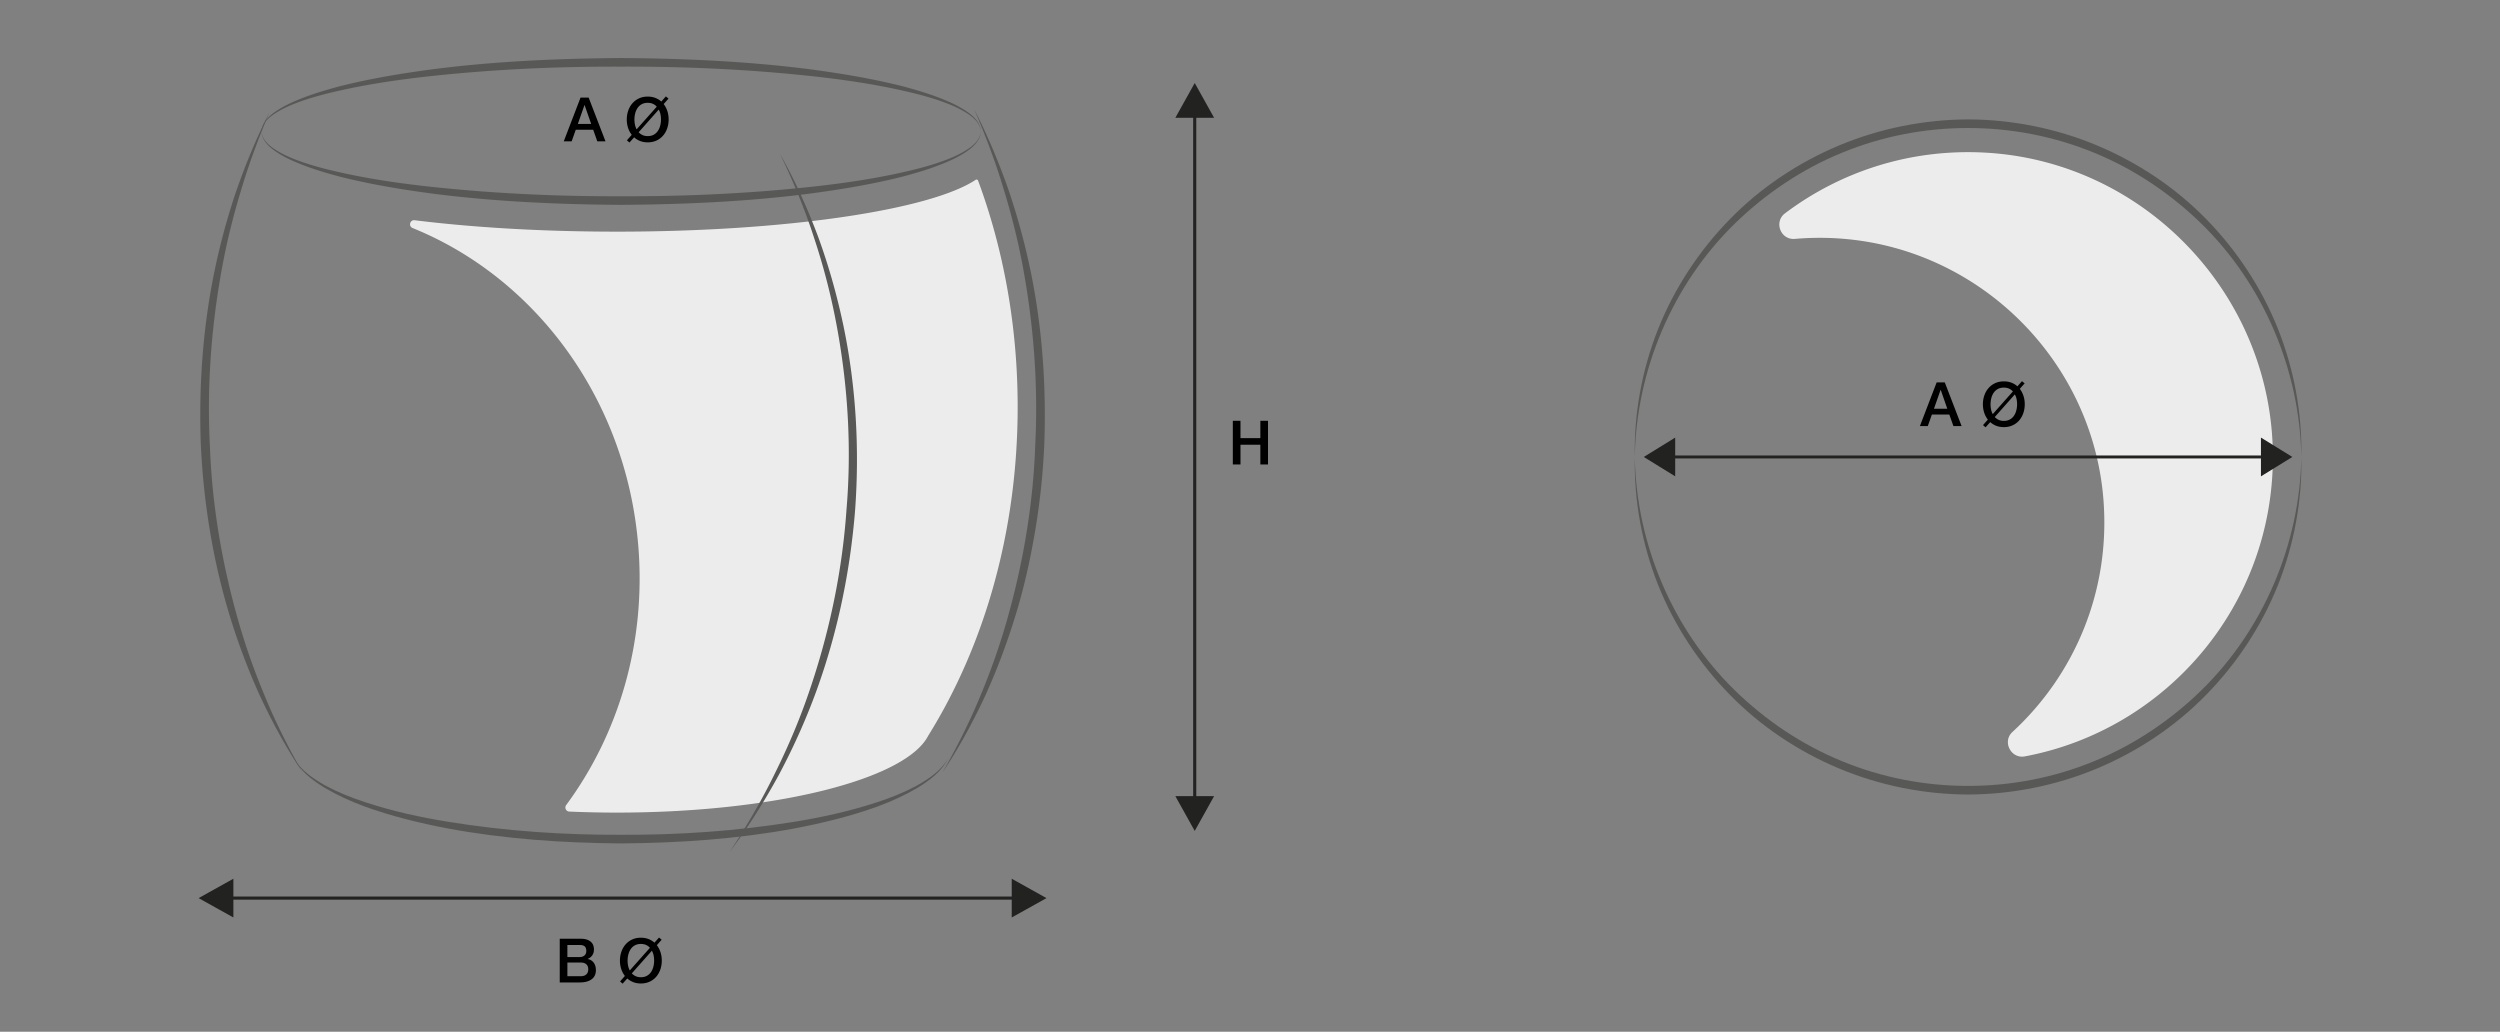 <svg xmlns="http://www.w3.org/2000/svg" xml:space="preserve" style="enable-background:new 0 0 630 260" viewBox="0 0 630 260"><rect x="0" y="0" width="630" height="260" fill="#808080" stroke="none"/><style>.st0{display:none}.st1{display:inline}.st2{fill:#ececec}.st3{fill:#585857}.st4{fill:#222221}</style><g id="allegra_x5F_disegno"><path d="M246.475 45.515a.41.41 0 0 0-.616-.197c-11.34 7.543-47.533 13.06-90.437 13.06-18.77 0-36.254-1.057-50.935-2.877-1.188-.147-1.623 1.517-.513 1.966 30.698 12.426 53.755 42.78 56.86 79.927 2.054 24.561-4.992 47.639-18.152 65.475-.491.665-.056 1.611.77 1.647 3.906.17 7.901.26 11.97.26 39.772 0 72.863-8.366 78.488-19.377 14.094-22.614 22.54-51.44 22.54-82.832 0-20.443-3.584-39.794-9.975-57.052z" class="st2"></path><path d="M247.172 33.124c.004 1.005-.444 1.942-1.025 2.752a11.295 11.295 0 0 1-2.186 2.04c-1.625 1.162-3.409 2.081-5.237 2.862-3.658 1.576-7.475 2.725-11.313 3.742-7.705 1.945-15.548 3.235-23.41 4.281-15.741 2.022-31.613 2.707-47.464 2.827-15.85-.114-31.722-.807-47.464-2.823-7.862-1.047-15.705-2.339-23.41-4.282-3.838-1.018-7.655-2.167-11.313-3.743-1.828-.782-3.612-1.701-5.237-2.863a11.297 11.297 0 0 1-2.185-2.04c-.582-.81-1.03-1.748-1.026-2.753.053 1.005.547 1.892 1.154 2.649a11.055 11.055 0 0 0 2.245 1.874c1.642 1.067 3.43 1.904 5.268 2.6 3.673 1.405 7.5 2.387 11.343 3.238 7.69 1.718 15.516 2.818 23.357 3.657 15.69 1.66 31.484 2.368 47.268 2.311 15.785.063 31.578-.652 47.27-2.307 7.84-.84 15.665-1.942 23.356-3.658 3.843-.851 7.67-1.834 11.343-3.24 1.838-.696 3.626-1.533 5.268-2.6.833-.52 1.58-1.157 2.246-1.875.606-.756 1.1-1.644 1.152-2.65z" class="st3"></path><path d="M65.902 33.124c-.004-1.006.445-1.943 1.026-2.753a11.296 11.296 0 0 1 2.185-2.04c1.625-1.161 3.41-2.08 5.238-2.862 3.658-1.575 7.475-2.724 11.313-3.741 7.705-1.945 15.547-3.235 23.409-4.282 15.742-2.021 31.614-2.707 47.464-2.826 15.851.114 31.723.807 47.465 2.822 7.862 1.047 15.704 2.34 23.41 4.283 3.837 1.017 7.655 2.167 11.313 3.743 1.828.781 3.612 1.701 5.237 2.863a11.297 11.297 0 0 1 2.185 2.04c.582.81 1.03 1.747 1.025 2.753-.052-1.006-.546-1.893-1.153-2.65a11.054 11.054 0 0 0-2.245-1.873c-1.642-1.067-3.43-1.904-5.268-2.6-3.673-1.405-7.5-2.388-11.343-3.239-7.691-1.717-15.516-2.817-23.357-3.657-15.69-1.66-31.484-2.367-47.269-2.31-15.784-.063-31.577.652-47.268 2.307-7.842.84-15.666 1.942-23.358 3.657-3.842.852-7.67 1.835-11.343 3.241-1.837.696-3.626 1.533-5.268 2.6-.832.519-1.58 1.156-2.245 1.874-.607.757-1.1 1.644-1.153 2.65z" class="st3"></path><path d="M76.154 194.485c-4.024-5.994-7.475-12.37-10.552-18.919-3.01-6.582-5.56-13.378-7.688-20.306-4.22-13.87-6.583-28.3-7.286-42.787-.576-14.49.404-29.065 3.248-43.282a171.332 171.332 0 0 1 5.628-20.969c2.387-6.83 5.13-13.535 8.433-19.953-2.836 6.635-5.357 13.389-7.372 20.293-2.083 6.88-3.762 13.877-4.97 20.953-2.46 14.138-3.443 28.534-2.698 42.856.507 14.335 2.871 28.575 6.688 42.402a167.592 167.592 0 0 0 7.032 20.347c2.715 6.66 5.95 13.105 9.537 19.365z" class="st3"></path><path d="M238.952 191.109c-1.637 3.312-4.745 5.591-7.833 7.478-3.157 1.857-6.51 3.364-9.936 4.638-6.88 2.492-14.004 4.22-21.176 5.58-14.37 2.66-28.991 3.626-43.576 3.737-14.586-.115-29.206-1.1-43.575-3.767-7.17-1.367-14.292-3.107-21.168-5.612-3.425-1.28-6.774-2.798-9.922-4.671-3.078-1.899-6.18-4.207-7.75-7.555 1.778 3.225 4.932 5.3 8.038 7.055 3.184 1.704 6.55 3.053 9.988 4.164 6.864 2.273 13.96 3.814 21.104 4.969 14.295 2.304 28.8 3.298 43.285 3.242 14.487.07 28.99-.92 43.29-3.204 7.144-1.148 14.242-2.684 21.112-4.94 3.44-1.107 6.81-2.445 10.002-4.135 3.116-1.744 6.276-3.793 8.117-6.979z" class="st3"></path><path d="M245.49 27.56c3.352 6.439 6.14 13.171 8.564 20.032a171.275 171.275 0 0 1 5.732 21.07c2.91 14.29 3.912 28.948 3.365 43.522a177.829 177.829 0 0 1-2.318 21.75c-1.229 7.187-2.797 14.328-4.966 21.29-2.138 6.97-4.705 13.804-7.735 20.423-3.098 6.585-6.576 12.995-10.632 19.017 3.616-6.29 6.877-12.77 9.612-19.466a167.078 167.078 0 0 0 7.076-20.463c3.833-13.907 6.205-28.232 6.694-42.65.728-14.406-.293-28.883-2.806-43.096-1.236-7.113-2.958-14.143-5.076-21.055-2.055-6.936-4.622-13.717-7.51-20.375zM196.542 38.739c3.801 6.722 6.966 13.804 9.675 21.055 2.644 7.276 4.747 14.754 6.338 22.342 3.159 15.188 4.056 30.837 2.938 46.315-1.227 15.47-4.392 30.807-9.667 45.394-2.641 7.291-5.82 14.38-9.448 21.216-3.698 6.8-7.8 13.378-12.454 19.54 4.249-6.444 8.148-13.103 11.505-20.027 3.413-6.892 6.392-13.995 8.816-21.283 4.896-14.55 8.034-29.695 9.08-45.002 1.284-15.29.37-30.737-2.406-45.832a164.941 164.941 0 0 0-5.704-22.314c-2.355-7.326-5.308-14.457-8.673-21.404z" class="st3"></path><path d="M300.679 28.56h.784v176.262h-.784z" class="st4"></path><path d="M301.07 29.682h-4.881l2.44-4.382 2.442-4.382 2.44 4.382 2.442 4.382zM301.07 200.626h4.883l-2.441 4.382-2.441 4.382-2.441-4.382-2.441-4.382zM54.616 225.931h200.337v.784H54.616zM254.953 226.323v-4.882l4.382 2.441 4.382 2.441-4.382 2.441-4.382 2.441z" class="st4"></path><path d="M58.812 226.323v4.882l-4.382-2.44-4.382-2.442 4.382-2.441 4.382-2.441z" class="st4"></path><path d="M310.672 106.037h1.927v4.379h5.01v-4.38h1.928v11.009h-1.927v-4.965h-5.01v4.965h-1.928v-11.008zM141.053 236.565h5.35c.988 0 1.779.227 2.375.679.596.452.894 1.136.894 2.05 0 .556-.136 1.03-.408 1.427-.273.395-.66.7-1.164.917v.03c.678.145 1.192.466 1.541.964.35.5.524 1.123.524 1.873 0 .432-.076.836-.23 1.21a2.46 2.46 0 0 1-.726.972c-.329.272-.75.488-1.264.648-.514.159-1.125.239-1.834.239h-5.058v-11.009zm1.928 4.61h3.145c.463 0 .848-.13 1.156-.392.309-.263.463-.64.463-1.134 0-.555-.14-.946-.416-1.171-.278-.226-.678-.34-1.203-.34h-3.145v3.038zm0 4.826h3.408c.585 0 1.04-.151 1.364-.455.323-.303.485-.732.485-1.287 0-.545-.162-.964-.485-1.256-.324-.293-.779-.44-1.364-.44h-3.408v3.438zM166.739 236.812l-1.218 1.373c.4.524.71 1.115.924 1.773.217.657.324 1.361.324 2.112a6.81 6.81 0 0 1-.361 2.235c-.243.7-.589 1.31-1.042 1.835-.452.524-1.004.938-1.657 1.24s-1.39.456-2.212.456c-.71 0-1.35-.113-1.92-.34a4.921 4.921 0 0 1-1.503-.924l-1.172 1.31-.647-.555 1.218-1.388c-.4-.513-.71-1.1-.925-1.758a6.746 6.746 0 0 1-.324-2.111c0-.782.121-1.522.363-2.22.24-.7.588-1.31 1.04-1.835a4.944 4.944 0 0 1 1.658-1.249c.652-.308 1.39-.463 2.212-.463.709 0 1.349.111 1.92.332a4.79 4.79 0 0 1 1.502.917l1.156-1.294.664.554zm-2.96 2.035a2.794 2.794 0 0 0-.949-.709c-.375-.175-.82-.262-1.333-.262-.586 0-1.092.118-1.519.355a2.973 2.973 0 0 0-1.04.948 4.279 4.279 0 0 0-.594 1.35 6.431 6.431 0 0 0-.062 2.852c.087.42.229.811.425 1.17l5.071-5.704zm-4.564 6.445c.278.298.604.534.98.709.374.175.808.262 1.302.262.586 0 1.092-.118 1.519-.355a2.984 2.984 0 0 0 1.04-.947c.267-.396.465-.846.593-1.35.13-.503.193-1.017.193-1.541 0-.442-.044-.876-.131-1.303a3.969 3.969 0 0 0-.439-1.18l-5.057 5.705z"></path><path d="M500.026 38.449c-18.881-.976-36.357 4.88-50.2 15.306-2.872 2.162-1.11 6.756 2.47 6.446a72.679 72.679 0 0 1 12.23-.025c34.972 2.867 63.063 31.21 65.578 66.21 1.652 22.983-7.537 43.86-22.967 58.068-2.629 2.421-.387 6.817 3.125 6.156 35.843-6.752 62.896-38.386 62.497-76.283-.424-40.288-32.497-73.798-72.733-75.878z" class="st2"></path><path d="M579.935 115.154c.226 11-1.831 22.06-5.907 32.34-4.128 10.265-10.327 19.707-18.101 27.633-7.768 7.943-17.204 14.232-27.458 18.525-10.261 4.297-21.38 6.52-32.516 6.571-11.135-.047-22.255-2.273-32.516-6.57-10.253-4.295-19.693-10.578-27.46-18.523-7.774-7.927-13.972-17.37-18.101-27.635-4.075-10.281-6.132-21.341-5.905-32.341.386 22.01 9.597 43.548 25.19 58.792 7.791 7.595 16.971 13.769 27.035 17.877 10.045 4.137 20.902 6.234 31.757 6.225 10.856.014 21.712-2.087 31.758-6.223 10.062-4.111 19.246-10.28 27.037-17.876 15.593-15.245 24.805-36.785 25.187-58.795z" class="st3"></path><path d="M411.971 115.154c-.226-11 1.831-22.06 5.908-32.34 4.127-10.265 10.327-19.707 18.1-27.634 7.768-7.943 17.205-14.231 27.458-18.524 10.261-4.297 21.381-6.52 32.516-6.571 11.136.047 22.256 2.273 32.517 6.57 10.252 4.294 19.693 10.578 27.46 18.523 7.774 7.927 13.972 17.37 18.1 27.635 4.076 10.28 6.133 21.34 5.905 32.34-.385-22.008-9.596-43.548-25.19-58.791-7.791-7.595-16.971-13.769-27.034-17.877-10.046-4.137-20.902-6.234-31.758-6.226-10.856-.013-21.712 2.088-31.758 6.224-10.062 4.11-19.246 10.28-27.037 17.876-15.593 15.245-24.805 36.785-25.187 58.795z" class="st3"></path><path d="M418.359 114.781h151.399v.745H418.359z" class="st4"></path><path d="M569.757 115.154v-4.882l3.958 2.44 3.957 2.442-3.957 2.44-3.958 2.442zM422.149 115.154v4.882l-3.958-2.441-3.957-2.441 3.957-2.441 3.958-2.441z" class="st4"></path><path d="M488.036 96.367h2.05l4.24 11.008h-2.065l-1.033-2.914h-4.395l-1.033 2.914h-1.989l4.225-11.008zm-.679 6.63h3.362l-1.65-4.734h-.047l-1.665 4.734zM510.206 96.614l-1.218 1.372c.4.524.71 1.115.925 1.773.216.658.323 1.362.323 2.112 0 .792-.12 1.537-.363 2.236a5.54 5.54 0 0 1-1.038 1.834 4.872 4.872 0 0 1-1.66 1.241c-.652.304-1.39.455-2.211.455-.71 0-1.35-.113-1.92-.339a4.908 4.908 0 0 1-1.503-.925l-1.172 1.31-.648-.555 1.218-1.387a5.73 5.73 0 0 1-.924-1.758 6.746 6.746 0 0 1-.324-2.112c0-.78.12-1.52.363-2.22.24-.699.587-1.31 1.04-1.835a4.937 4.937 0 0 1 1.658-1.248c.652-.309 1.39-.463 2.212-.463.709 0 1.349.11 1.92.331a4.79 4.79 0 0 1 1.502.918l1.156-1.295.664.555zm-2.961 2.035a2.784 2.784 0 0 0-.947-.71c-.377-.174-.821-.261-1.334-.261-.586 0-1.092.118-1.52.354a2.986 2.986 0 0 0-1.04.949 4.278 4.278 0 0 0-.593 1.349 6.432 6.432 0 0 0-.062 2.852c.087.42.229.812.425 1.171l5.07-5.704zm-4.564 6.444c.279.299.604.535.98.71.375.174.809.262 1.303.262.585 0 1.091-.119 1.519-.355a2.99 2.99 0 0 0 1.04-.948c.267-.396.465-.845.593-1.349a6.237 6.237 0 0 0 .193-1.542c0-.441-.044-.876-.13-1.303a3.95 3.95 0 0 0-.44-1.18l-5.058 5.705zM146.294 24.602h2.05l4.24 11.008h-2.066l-1.032-2.914h-4.394l-1.033 2.914h-1.99l4.225-11.008zm-.679 6.63h3.362l-1.65-4.734h-.046l-1.666 4.734zM168.464 24.849l-1.218 1.372c.4.524.709 1.115.924 1.773.217.658.324 1.362.324 2.112 0 .792-.12 1.537-.363 2.235a5.54 5.54 0 0 1-1.039 1.835 4.876 4.876 0 0 1-1.658 1.241c-.653.304-1.39.455-2.213.455-.709 0-1.349-.113-1.919-.339a4.92 4.92 0 0 1-1.503-.925l-1.172 1.31-.648-.555 1.218-1.387c-.4-.514-.709-1.1-.925-1.758a6.746 6.746 0 0 1-.323-2.112c0-.781.12-1.521.362-2.22.241-.699.588-1.31 1.04-1.835a4.945 4.945 0 0 1 1.658-1.248c.652-.309 1.39-.463 2.212-.463.71 0 1.35.11 1.92.331.57.221 1.072.527 1.503.918l1.156-1.295.664.555zm-2.961 2.035a2.794 2.794 0 0 0-.948-.71c-.376-.174-.82-.261-1.334-.261-.586 0-1.091.118-1.518.354s-.773.553-1.04.949a4.278 4.278 0 0 0-.595 1.349 6.431 6.431 0 0 0-.062 2.852c.088.42.23.811.425 1.171l5.072-5.704zm-4.564 6.444c.278.298.604.535.98.71.375.174.81.261 1.302.261.587 0 1.092-.118 1.52-.354a2.984 2.984 0 0 0 1.04-.948c.267-.396.465-.845.594-1.349a6.238 6.238 0 0 0 .192-1.542c0-.442-.044-.876-.131-1.303a3.97 3.97 0 0 0-.44-1.18l-5.057 5.705z"></path></g></svg>